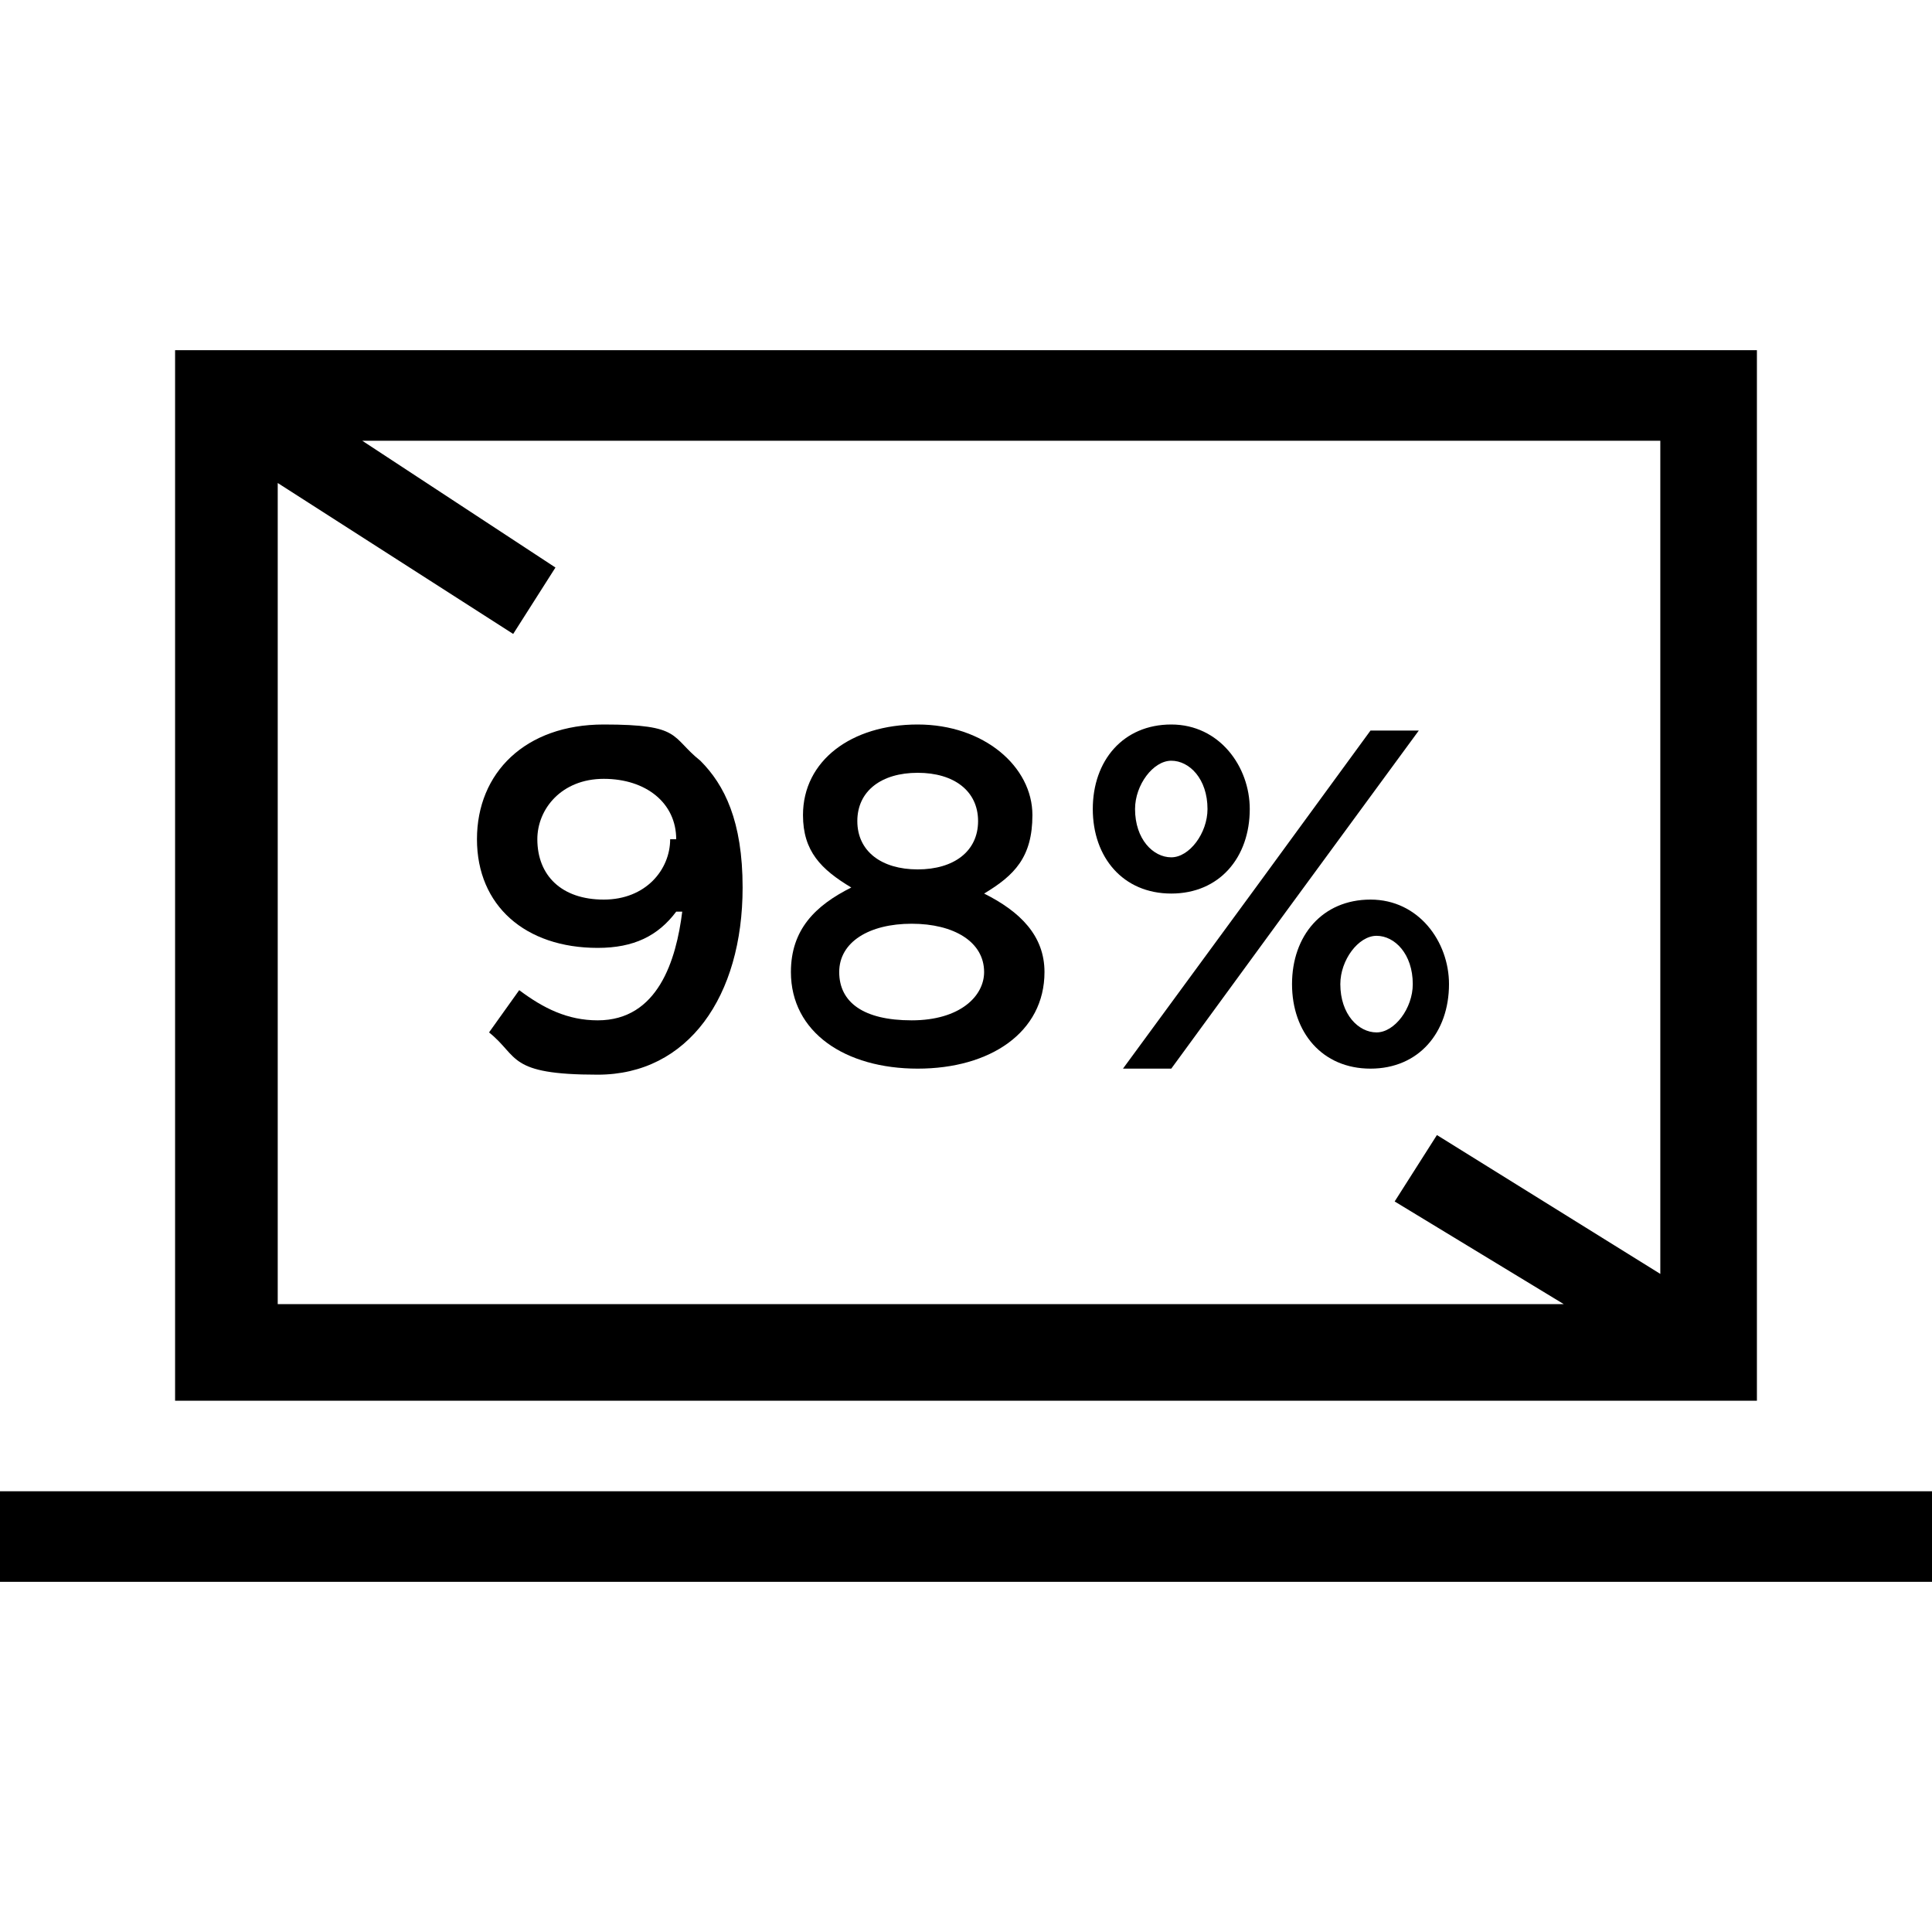 <?xml version="1.0" encoding="UTF-8"?>
<svg xmlns="http://www.w3.org/2000/svg" version="1.1" viewBox="0 0 32 32">
  <!-- Generator: Adobe Illustrator 28.7.2, SVG Export Plug-In . SVG Version: 1.2.0 Build 154)  -->
  <g>
    <g id="_圖層_1">
      <g>
        <g>
          <path d="M11.2,15.1c-.3.4-.7.6-1.3.6-1.2,0-2-.7-2-1.8h0c0-1.1.8-1.9,2.1-1.9s1.1.2,1.6.6c.4.4.7,1,.7,2.1h0c0,1.8-.9,3.1-2.4,3.1s-1.3-.3-1.8-.7l.5-.7c.4.3.8.5,1.3.5,1,0,1.3-1,1.4-1.8h0ZM11.2,13.9h0c0-.6-.5-1-1.2-1s-1.1.5-1.1,1h0c0,.6.4,1,1.1,1s1.1-.5,1.1-1Z"/>
          <path d="M13.1,16.1h0c0-.7.4-1.1,1-1.4-.5-.3-.8-.6-.8-1.2h0c0-.9.8-1.5,1.9-1.5s1.9.7,1.9,1.5h0c0,.7-.3,1-.8,1.3.6.3,1,.7,1,1.3h0c0,1-.9,1.6-2.1,1.6s-2.1-.6-2.1-1.6h0ZM16.3,16.1h0c0-.5-.5-.8-1.2-.8s-1.2.3-1.2.8h0c0,.5.4.8,1.2.8s1.2-.4,1.2-.8ZM16.2,13.6h0c0-.5-.4-.8-1-.8s-1,.3-1,.8h0c0,.5.4.8,1,.8s1-.3,1-.8Z"/>
          <path d="M18.1,13.4h0c0-.8.5-1.4,1.3-1.4s1.3.7,1.3,1.4h0c0,.8-.5,1.4-1.3,1.4s-1.3-.6-1.3-1.4ZM22.7,12.1h.8l-2.2,3-1.9,2.6h-.8l2.2-3,1.9-2.6h0ZM18.8,13.4h0c0,.5.3.8.6.8s.6-.4.6-.8h0c0-.5-.3-.8-.6-.8s-.6.4-.6.8ZM21.4,16.3h0c0-.8.5-1.4,1.3-1.4s1.3.7,1.3,1.4h0c0,.8-.5,1.4-1.3,1.4s-1.3-.6-1.3-1.4h0ZM23.4,16.3h0c0-.5-.3-.8-.6-.8s-.6.4-.6.8h0c0,.5.3.8.6.8s.6-.4.6-.8Z"/>
        </g>
        <g>
          <rect y="24.7" width="32" height="1.5"/>
          <path d="M29.1,5.8H2.9v17.4h26.2V5.8h0ZM4.6,8l3.9,2.5.7-1.1-3.2-2.1h21.5v13.8l-3.7-2.3-.7,1.1,2.8,1.7H4.6v-13.7h0Z"/>
        </g>
      </g>
    </g>
  </g>
</svg>